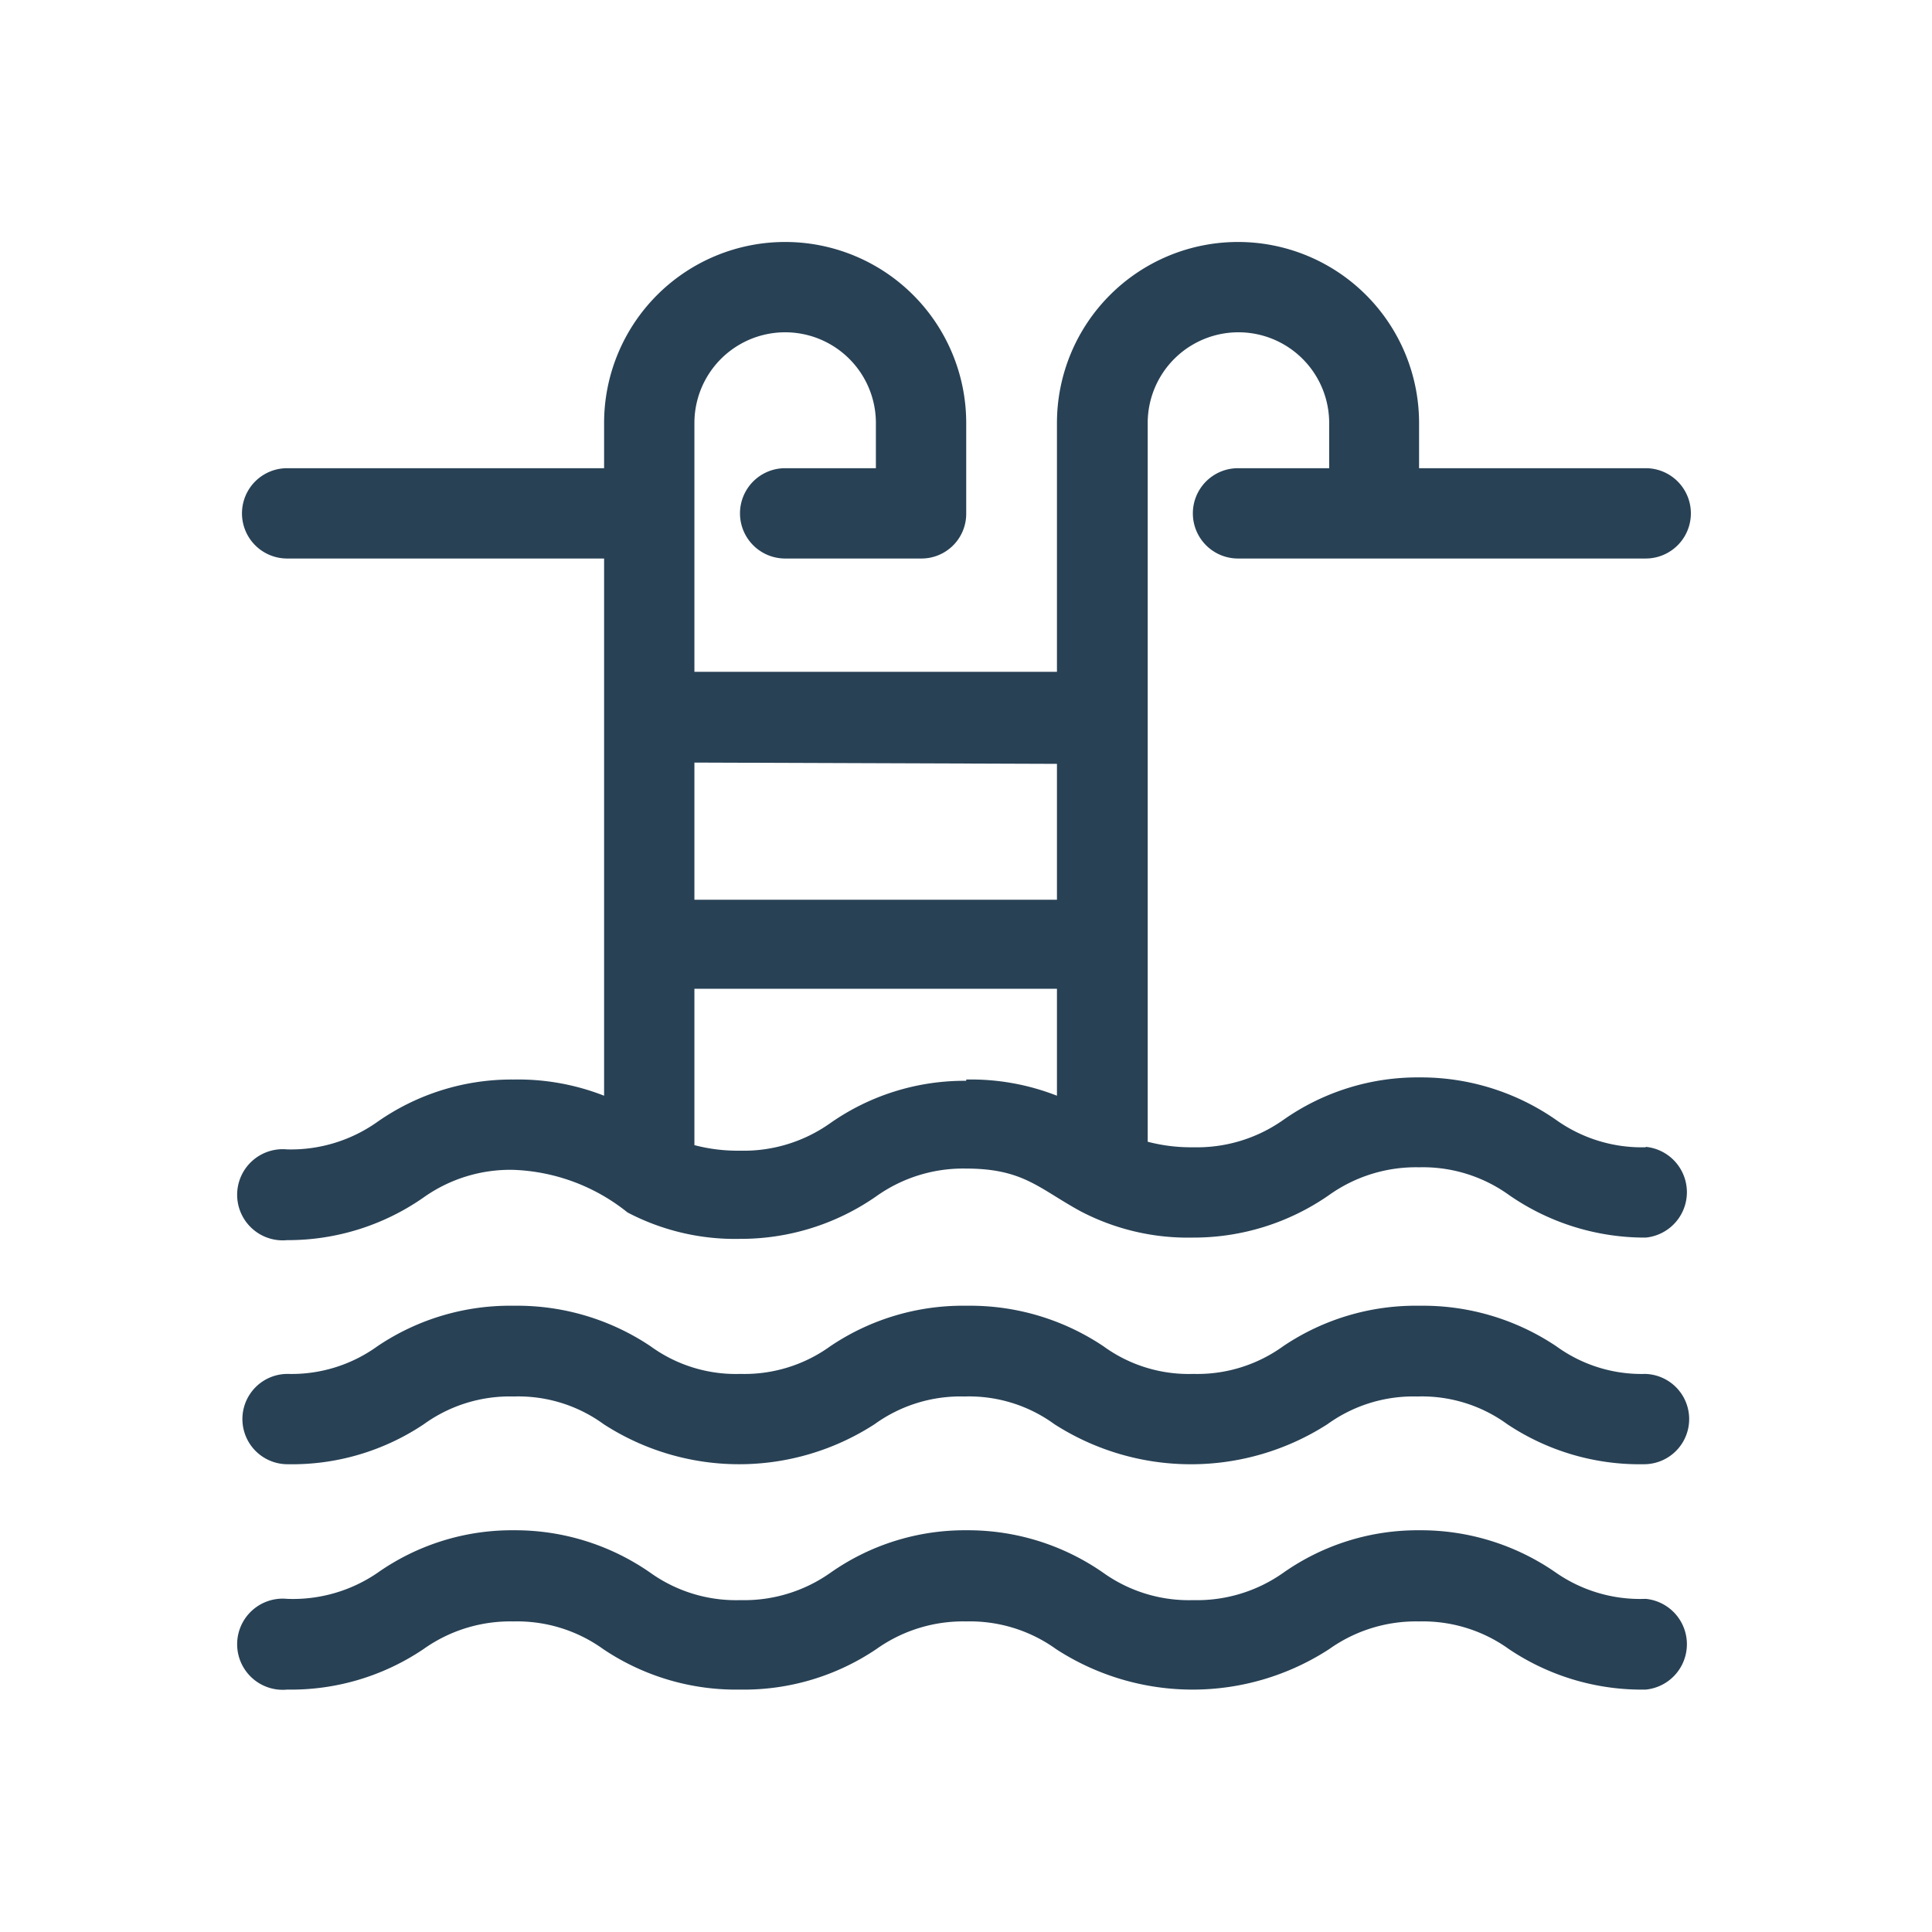 <svg xmlns="http://www.w3.org/2000/svg" width="45.35" height="45.35" viewBox="0 0 45.35 45.35">
  <g id="piscine" transform="translate(-0.47 -0.47)">
    <g id="PICTOS">
      <rect id="Rectangle_277" data-name="Rectangle 277" width="45.35" height="45.35" transform="translate(0.47 0.47)" fill="#fff"/>
      <path id="Tracé_1130" data-name="Tracé 1130" d="M39.1,38a3.46,3.46,0,0,1-2.1-.61,5.55,5.55,0,0,0-3.21-1,5.48,5.48,0,0,0-3.2,1,3.51,3.51,0,0,1-2.11.64,3.46,3.46,0,0,1-2.11-.64,5.55,5.55,0,0,0-3.21-1,5.48,5.48,0,0,0-3.2,1,3.51,3.51,0,0,1-2.11.64,3.46,3.46,0,0,1-2.11-.64,5.55,5.55,0,0,0-3.21-1,5.48,5.48,0,0,0-3.2,1A3.51,3.51,0,0,1,7.21,38a1.07,1.07,0,1,0,0,2.13,5.56,5.56,0,0,0,3.2-.95,3.51,3.51,0,0,1,2.11-.65,3.46,3.46,0,0,1,2.11.65,5.59,5.59,0,0,0,3.21.95,5.56,5.56,0,0,0,3.2-.95,3.51,3.51,0,0,1,2.11-.65,3.46,3.46,0,0,1,2.11.65,5.88,5.88,0,0,0,6.41,0,3.51,3.51,0,0,1,2.11-.65,3.46,3.46,0,0,1,2.11.65,5.59,5.59,0,0,0,3.21.95,1.07,1.07,0,0,0,0-2.13Z" fill="#284155"/>
      <path id="Tracé_1131" data-name="Tracé 1131" d="M39.1,32.72a3.4,3.4,0,0,1-2.1-.65,5.62,5.62,0,0,0-3.21-.95,5.56,5.56,0,0,0-3.2.95,3.44,3.44,0,0,1-2.11.65,3.4,3.4,0,0,1-2.11-.65,5.62,5.62,0,0,0-3.21-.95,5.56,5.56,0,0,0-3.2.95,3.44,3.44,0,0,1-2.11.65,3.4,3.4,0,0,1-2.11-.65,5.62,5.62,0,0,0-3.21-.95,5.56,5.56,0,0,0-3.2.95,3.44,3.44,0,0,1-2.11.65,1.06,1.06,0,0,0,0,2.12,5.56,5.56,0,0,0,3.2-.94,3.44,3.44,0,0,1,2.11-.65,3.4,3.4,0,0,1,2.11.65,5.849,5.849,0,0,0,6.36,0,3.44,3.44,0,0,1,2.11-.65,3.4,3.4,0,0,1,2.11.65,5.93,5.93,0,0,0,6.41,0,3.44,3.44,0,0,1,2.11-.65,3.4,3.4,0,0,1,2.11.65,5.6,5.6,0,0,0,3.21.94,1.06,1.06,0,1,0,0-2.12Z" fill="#284155"/>
      <path id="Tracé_1132" data-name="Tracé 1132" d="M39.1,27.4a3.46,3.46,0,0,1-2.1-.64,5.55,5.55,0,0,0-3.21-1,5.48,5.48,0,0,0-3.2,1,3.51,3.51,0,0,1-2.11.64,4,4,0,0,1-1.07-.13V10.4a2.13,2.13,0,0,1,4.26,0v1.06H29.53a1.06,1.06,0,0,0,0,2.12H39.1a1.06,1.06,0,1,0,0-2.12H33.78V10.4a4.25,4.25,0,1,0-8.5,0v5.84H16.77V10.4a2.13,2.13,0,0,1,4.26,0v1.06H18.9a1.06,1.06,0,0,0,0,2.12h3.19a1.05,1.05,0,0,0,1.06-1.06V10.4a4.25,4.25,0,1,0-8.5,0v1.06H7.21a1.06,1.06,0,1,0,0,2.12h7.44V26.19a5.53,5.53,0,0,0-2.13-.38,5.48,5.48,0,0,0-3.2,1,3.51,3.51,0,0,1-2.11.64,1.07,1.07,0,1,0,0,2.13,5.56,5.56,0,0,0,3.2-1,3.51,3.51,0,0,1,2.11-.65,4.53,4.53,0,0,1,2.68,1,5.43,5.43,0,0,0,2.64.62,5.56,5.56,0,0,0,3.2-1,3.51,3.51,0,0,1,2.11-.65c1.34,0,1.71.47,2.68,1a5.43,5.43,0,0,0,2.64.62,5.56,5.56,0,0,0,3.2-1,3.51,3.51,0,0,1,2.11-.65,3.46,3.46,0,0,1,2.11.65,5.59,5.59,0,0,0,3.21,1,1.07,1.07,0,0,0,0-2.13Zm-13.82-9v3.19H16.77V18.37Zm-2.13,7.44a5.48,5.48,0,0,0-3.2,1,3.51,3.51,0,0,1-2.11.64,4,4,0,0,1-1.07-.13V23.68h8.51v2.51a5.53,5.53,0,0,0-2.13-.38Z" fill="#284155"/>
    </g>
  </g>
</svg>
